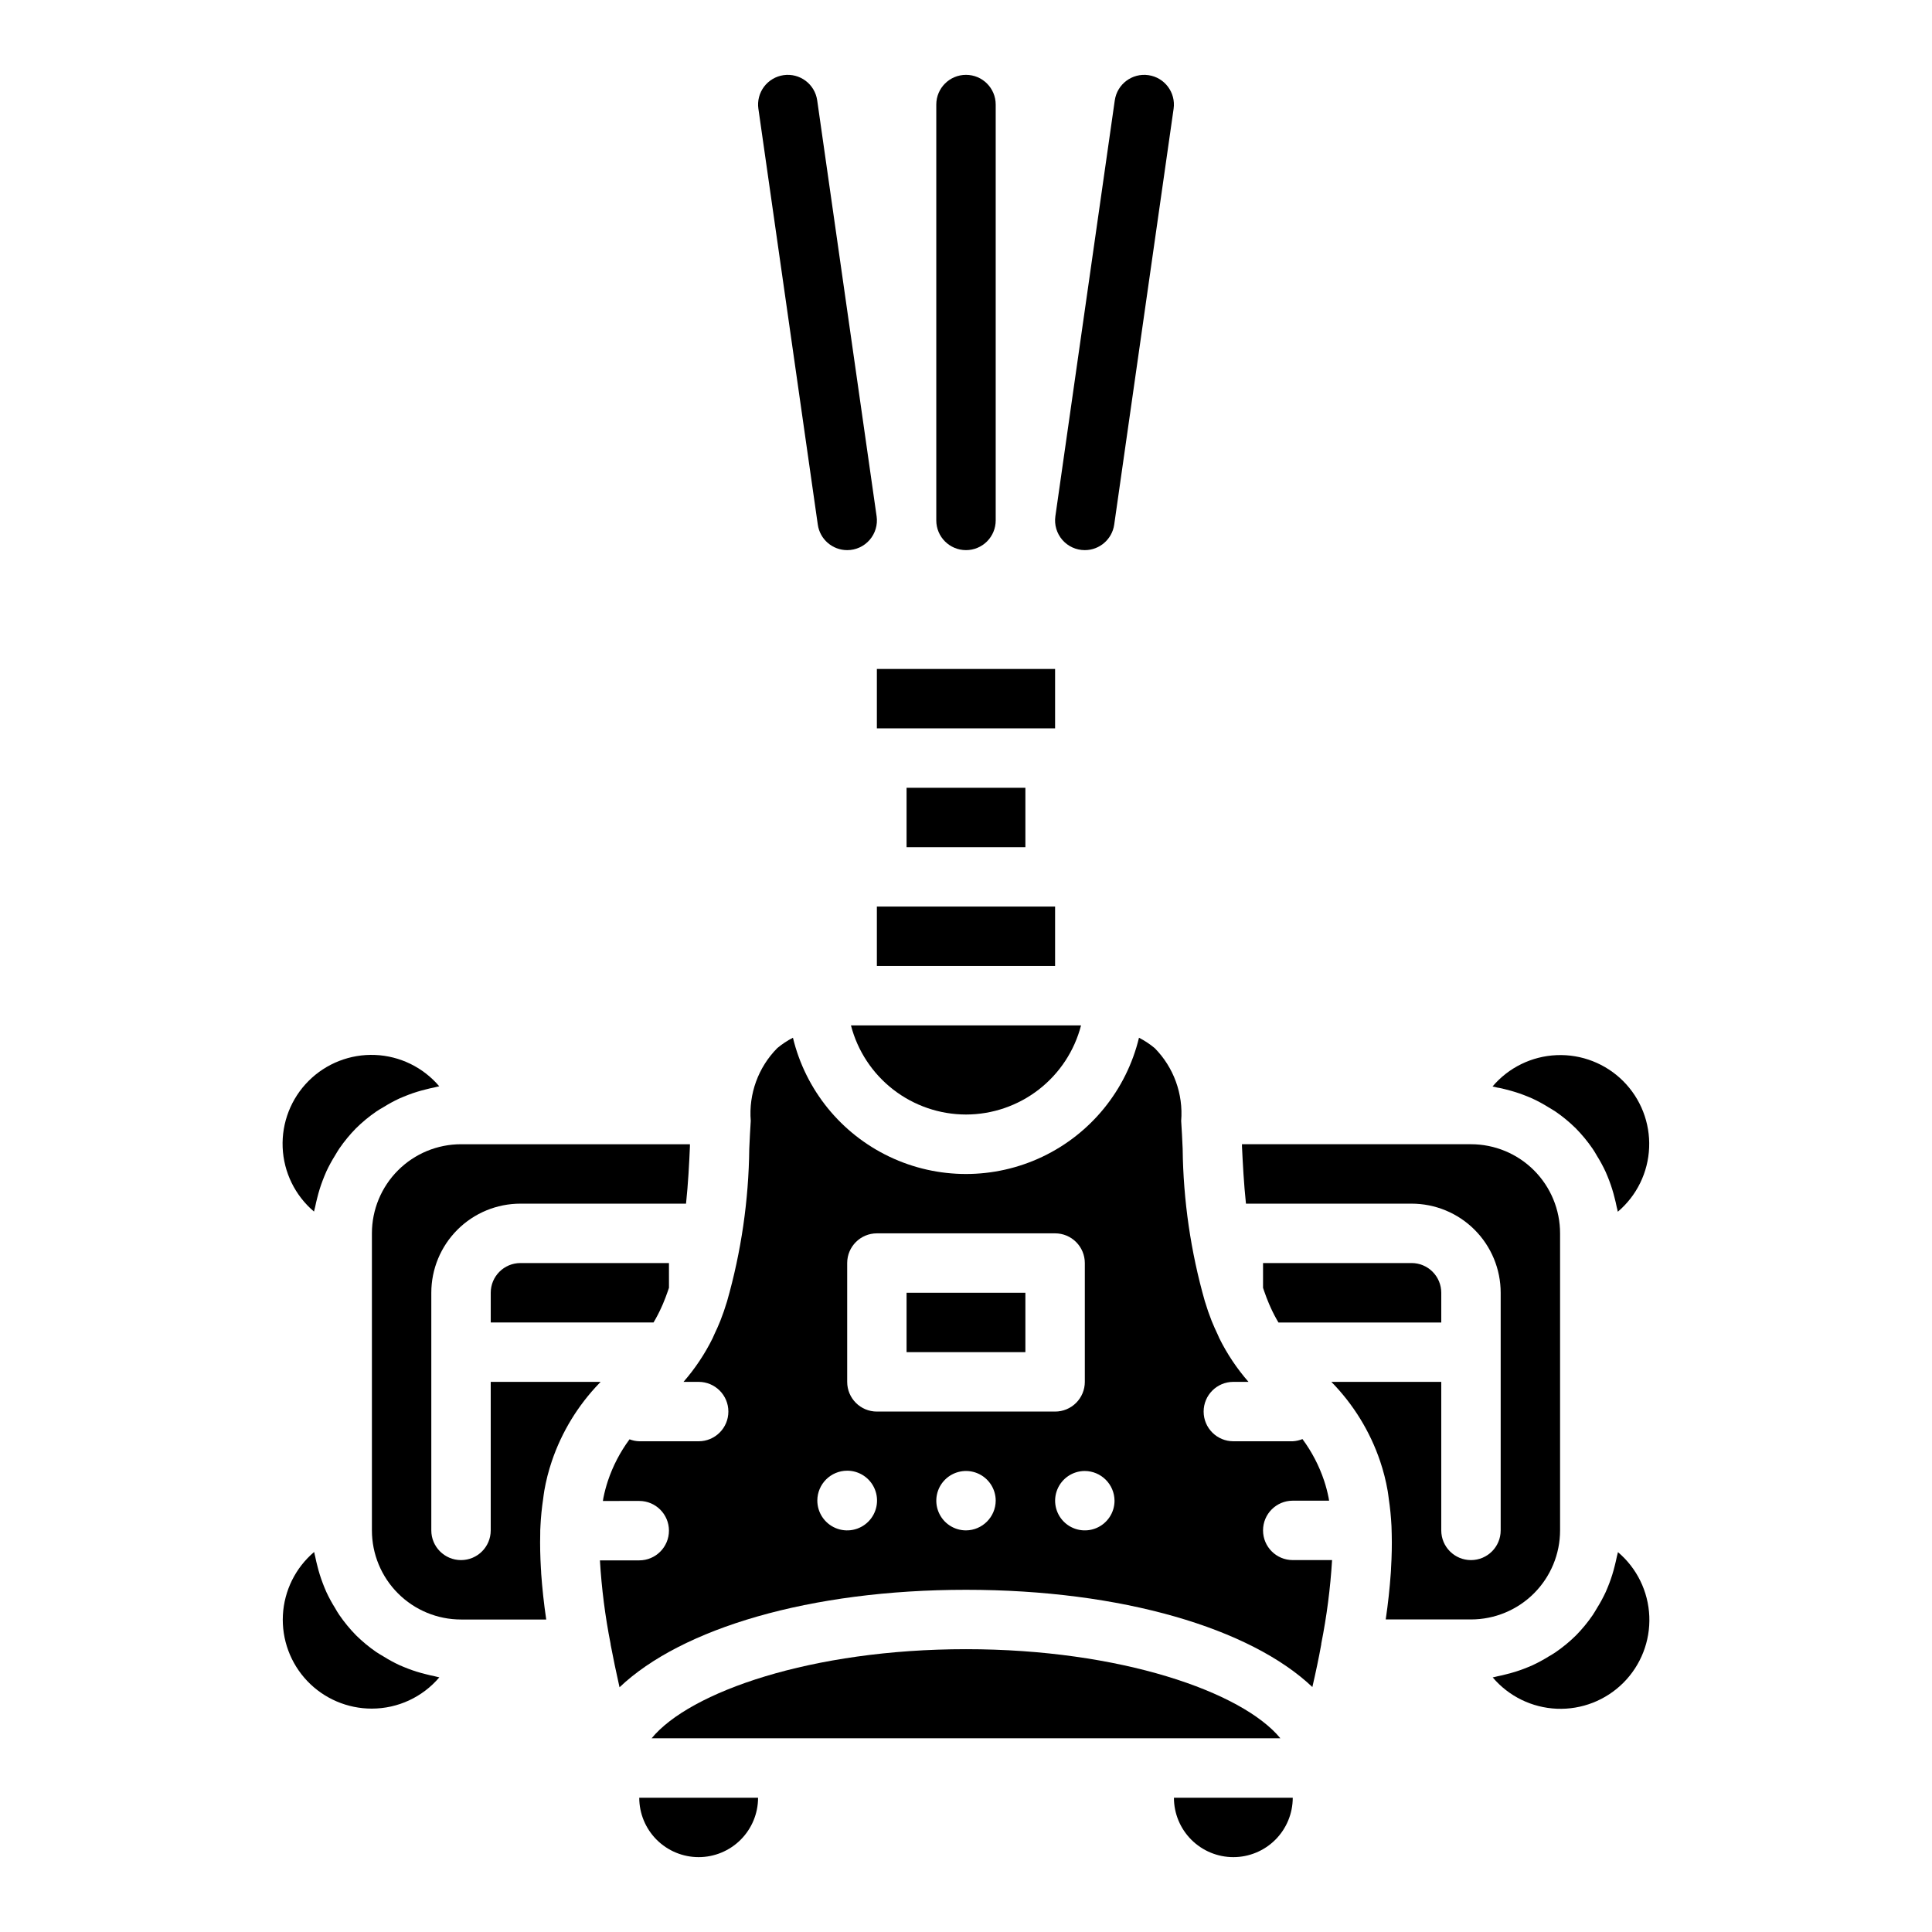 <?xml version="1.0" encoding="UTF-8"?>
<!-- Uploaded to: SVG Repo, www.svgrepo.com, Generator: SVG Repo Mixer Tools -->
<svg fill="#000000" width="800px" height="800px" version="1.1" viewBox="144 144 512 512" xmlns="http://www.w3.org/2000/svg">
 <g>
  <path d="m384.25 486.59h31.488v15.742h-31.488z"/>
  <path d="m319.25 490.53c0.141-0.309 0.277-0.621 0.418-0.938 0.473-1.086 0.898-2.227 1.309-3.41 0.102-0.309 0.203-0.59 0.309-0.906l-0.004-6.555h-39.359c-4.348 0-7.871 3.523-7.871 7.871v7.871h43.148-0.004c0.762-1.27 1.445-2.586 2.055-3.934z"/>
  <path d="m384.25 352.77h31.488v15.742h-31.488z"/>
  <path d="m400 439.36c6.977-0.008 13.758-2.332 19.273-6.606 5.516-4.273 9.461-10.258 11.215-17.012h-60.977c1.75 6.754 5.695 12.738 11.211 17.012 5.519 4.273 12.297 6.598 19.277 6.606z"/>
  <path d="m242.56 470.85v78.719c0 6.266 2.488 12.27 6.918 16.699 4.426 4.43 10.434 6.918 16.699 6.918h22.578c-0.637-4.32-1.055-8.328-1.332-12.137 0-0.48-0.047-0.938-0.078-1.418-0.188-3.191-0.25-6.211-0.18-9.062 0-0.715 0-1.434 0.062-2.125h-0.004c0.121-2.438 0.363-4.867 0.727-7.281 0.094-0.676 0.164-1.387 0.285-2.039h-0.004c0.465-2.672 1.133-5.305 2-7.871 2.629-7.766 6.949-14.852 12.652-20.742l0.289-0.301h-29.125v39.359c0 4.348-3.523 7.871-7.871 7.871-4.348 0-7.875-3.523-7.875-7.871v-62.977c0-6.262 2.488-12.27 6.918-16.699s10.438-6.914 16.699-6.914h43.887c0.566-5.367 0.828-10.445 1.031-15.176v-0.566l-60.66-0.004c-6.266 0-12.273 2.488-16.699 6.918-4.43 4.43-6.918 10.434-6.918 16.699z"/>
  <path d="m242.56 596.8c6.883-0.008 13.418-3.039 17.867-8.289-0.426-0.062-0.828-0.211-1.242-0.293-0.844-0.148-1.652-0.371-2.473-0.574-1.527-0.371-3.031-0.84-4.5-1.402-0.789-0.309-1.574-0.613-2.363-0.969-1.457-0.68-2.871-1.449-4.234-2.305-0.629-0.395-1.281-0.73-1.891-1.156-1.91-1.316-3.703-2.797-5.352-4.426-1.629-1.656-3.109-3.453-4.426-5.367-0.426-0.598-0.789-1.242-1.148-1.867-0.859-1.371-1.633-2.797-2.316-4.266-0.355-0.789-0.66-1.574-0.969-2.363h0.004c-0.566-1.484-1.039-3.004-1.418-4.551-0.195-0.789-0.41-1.574-0.559-2.418-0.078-0.426-0.227-0.789-0.293-1.266-4.938 4.191-7.93 10.23-8.277 16.699-0.344 6.469 1.988 12.793 6.449 17.488 4.465 4.691 10.664 7.34 17.141 7.324z"/>
  <path d="m227.52 463.83c0.148-0.828 0.363-1.574 0.559-2.418v0.004c0.379-1.547 0.852-3.066 1.418-4.551 0.309-0.789 0.613-1.574 0.969-2.363h-0.004c0.684-1.469 1.457-2.894 2.316-4.266 0.387-0.621 0.723-1.266 1.148-1.867 1.316-1.914 2.797-3.711 4.426-5.367 1.648-1.629 3.441-3.109 5.352-4.426 0.605-0.426 1.258-0.789 1.891-1.156 1.363-0.855 2.777-1.625 4.234-2.305 0.789-0.355 1.574-0.66 2.363-0.969 1.469-0.566 2.973-1.031 4.5-1.402 0.789-0.203 1.629-0.426 2.473-0.574 0.418-0.078 0.789-0.227 1.242-0.293-4.254-5.019-10.418-8.031-16.996-8.305-6.578-0.27-12.969 2.227-17.625 6.879-4.656 4.656-7.148 11.047-6.879 17.625 0.273 6.578 3.285 12.742 8.305 17 0.078-0.418 0.23-0.82 0.309-1.246z"/>
  <path d="m329.15 510.21c4.348 0 7.875 3.523 7.875 7.871s-3.527 7.871-7.875 7.871h-15.742c-0.883-0.023-1.75-0.199-2.574-0.52-2.481 3.352-4.418 7.07-5.738 11.023-0.488 1.484-0.891 2.992-1.195 4.527-0.047 0.242-0.078 0.512-0.125 0.789l9.633-0.004c4.348 0 7.871 3.523 7.871 7.871 0 4.348-3.523 7.875-7.871 7.875h-10.422c0.441 7.438 1.387 14.84 2.832 22.148v0.141c0.676 3.582 1.473 7.352 2.363 11.344 16.406-15.602 50.461-25.832 91.82-25.832s75.414 10.234 91.789 25.766c0.922-3.992 1.715-7.754 2.363-11.344v-0.141l-0.004-0.004c1.457-7.309 2.414-14.711 2.863-22.152h-10.422c-4.348 0-7.871-3.523-7.871-7.871s3.523-7.871 7.871-7.871h9.637c-0.047-0.25-0.078-0.52-0.133-0.789-0.305-1.527-0.699-3.039-1.191-4.516-1.32-3.953-3.258-7.672-5.738-11.023-0.816 0.34-1.688 0.535-2.574 0.582h-15.742c-4.348 0-7.871-3.523-7.871-7.871s3.523-7.871 7.871-7.871h4.016c-3.066-3.512-5.668-7.402-7.738-11.578-0.156-0.332-0.293-0.684-0.449-1.023-0.535-1.141-1.07-2.289-1.574-3.551-0.652-1.652-1.25-3.371-1.793-5.18h-0.004c-3.75-13.156-5.731-26.754-5.887-40.434-0.117-2.598-0.234-5.031-0.395-7.398 0.578-7.144-1.98-14.184-7.016-19.285-1.281-1.066-2.676-1.988-4.164-2.75-3.332 13.824-12.723 25.406-25.562 31.523-12.836 6.117-27.746 6.117-40.582 0-12.836-6.117-22.23-17.699-25.562-31.523-1.484 0.762-2.875 1.684-4.156 2.75-5.039 5.098-7.602 12.141-7.023 19.285-0.156 2.363-0.277 4.801-0.395 7.398-0.156 13.68-2.137 27.277-5.887 40.434-0.543 1.812-1.141 3.527-1.793 5.18-0.496 1.258-1.031 2.41-1.574 3.551-0.156 0.34-0.293 0.691-0.449 1.023-2.066 4.176-4.664 8.066-7.723 11.578zm70.848 39.359h0.004c-3.184 0-6.055-1.918-7.273-4.859-1.219-2.941-0.547-6.328 1.707-8.578 2.25-2.25 5.637-2.926 8.578-1.707 2.941 1.219 4.859 4.09 4.859 7.273-0.035 4.332-3.539 7.836-7.871 7.871zm39.363-7.871c0 3.18-1.914 6.047-4.852 7.269-2.938 1.219-6.32 0.555-8.574-1.691-2.254-2.242-2.938-5.621-1.73-8.562 1.207-2.945 4.062-4.871 7.242-4.887 4.352 0.012 7.879 3.523 7.914 7.871zm-70.848-62.977c0-4.348 3.523-7.871 7.871-7.871h47.23c2.09 0 4.09 0.828 5.566 2.305 1.477 1.477 2.309 3.481 2.309 5.566v31.488c0 2.086-0.832 4.09-2.309 5.566-1.477 1.477-3.477 2.305-5.566 2.305h-47.23c-4.348 0-7.871-3.523-7.871-7.871zm0 55.027c3.203 0 6.09 1.93 7.312 4.891 1.223 2.961 0.539 6.367-1.734 8.629-2.269 2.258-5.68 2.926-8.633 1.688-2.957-1.238-4.875-4.133-4.859-7.336 0.035-4.348 3.562-7.859 7.914-7.871z"/>
  <path d="m376.38 321.28h47.23v15.742h-47.23z"/>
  <path d="m400 581.05c-40.879 0-73.211 11.312-83.316 23.617h166.63c-10.109-12.305-42.438-23.617-83.316-23.617z"/>
  <path d="m474.19 462.98h43.887c6.266 0 12.27 2.484 16.699 6.914 4.43 4.43 6.918 10.438 6.918 16.699v62.977c0 4.348-3.523 7.871-7.871 7.871-4.348 0-7.875-3.523-7.875-7.871v-39.359h-29.125c5.836 5.949 10.254 13.133 12.926 21.027 0.867 2.566 1.535 5.199 2 7.871 0.117 0.652 0.188 1.371 0.285 2.039h-0.004c0.363 2.414 0.605 4.844 0.727 7.281 0 0.691 0.047 1.41 0.062 2.125 0.074 2.852 0.012 5.871-0.18 9.062 0 0.48-0.047 0.938-0.078 1.418-0.277 3.809-0.691 7.816-1.332 12.137h22.594c6.262 0 12.27-2.488 16.699-6.918 4.426-4.43 6.914-10.434 6.914-16.699v-78.703c0-6.266-2.488-12.27-6.914-16.699-4.43-4.43-10.438-6.918-16.699-6.918h-60.688v0.566c0.23 4.731 0.488 9.809 1.055 15.18z"/>
  <path d="m525.95 486.59c0-2.086-0.828-4.09-2.305-5.566-1.477-1.477-3.477-2.305-5.566-2.305h-39.359v6.574c0.102 0.316 0.203 0.598 0.309 0.906 0.41 1.18 0.836 2.32 1.309 3.41 0.141 0.316 0.277 0.629 0.418 0.938l-0.004-0.004c0.609 1.348 1.297 2.664 2.055 3.938h43.145z"/>
  <path d="m543.27 432.77c1.527 0.375 3.031 0.84 4.504 1.402 0.789 0.309 1.574 0.613 2.363 0.969h-0.004c1.461 0.68 2.879 1.453 4.242 2.305 0.621 0.395 1.273 0.73 1.883 1.156 1.91 1.316 3.703 2.797 5.352 4.426 1.629 1.656 3.109 3.453 4.426 5.367 0.426 0.598 0.789 1.242 1.148 1.867 0.859 1.371 1.633 2.797 2.316 4.266 0.355 0.789 0.66 1.574 0.969 2.363 0.562 1.484 1.039 3.004 1.414 4.551 0.195 0.789 0.41 1.574 0.559 2.418 0.078 0.426 0.227 0.789 0.293 1.266 5.023-4.258 8.035-10.422 8.305-17 0.27-6.578-2.223-12.969-6.879-17.625-4.656-4.652-11.047-7.148-17.625-6.875-6.578 0.27-12.742 3.281-16.996 8.301 0.426 0.062 0.828 0.211 1.242 0.293 0.914 0.125 1.699 0.348 2.488 0.551z"/>
  <path d="m572.47 556.58c-0.148 0.828-0.363 1.574-0.559 2.418v-0.004c-0.375 1.547-0.852 3.066-1.414 4.551-0.309 0.789-0.613 1.574-0.969 2.363-0.684 1.469-1.457 2.894-2.316 4.266-0.387 0.621-0.723 1.266-1.148 1.867-1.312 1.914-2.793 3.711-4.422 5.367-1.652 1.629-3.445 3.109-5.356 4.426-0.605 0.426-1.258 0.789-1.883 1.156h0.004c-1.367 0.852-2.785 1.621-4.246 2.305-0.789 0.355-1.574 0.66-2.363 0.969h0.004c-1.473 0.562-2.977 1.027-4.504 1.402-0.789 0.203-1.629 0.426-2.473 0.574-0.418 0.078-0.789 0.227-1.242 0.293 4.258 5.019 10.422 8.031 16.996 8.301 6.578 0.273 12.969-2.223 17.625-6.875 4.656-4.656 7.148-11.047 6.879-17.625-0.27-6.578-3.281-12.742-8.305-17-0.078 0.418-0.227 0.82-0.309 1.246z"/>
  <path d="m376.38 384.25h47.23v15.742h-47.23z"/>
  <path d="m400 289.79c-4.348 0-7.875-3.523-7.875-7.871v-110.21c0-4.348 3.527-7.875 7.875-7.875s7.871 3.527 7.871 7.875v110.21c0 2.09-0.828 4.09-2.305 5.566-1.477 1.477-3.481 2.305-5.566 2.305z"/>
  <path d="m431.49 289.79c-2.285 0.004-4.457-0.984-5.957-2.711-1.496-1.727-2.172-4.016-1.848-6.277l15.742-110.21h0.004c0.617-4.305 4.606-7.293 8.91-6.676 4.305 0.617 7.293 4.606 6.676 8.91l-15.742 110.21c-0.559 3.875-3.875 6.75-7.785 6.754z"/>
  <path d="m368.51 289.79c-3.914-0.004-7.231-2.879-7.785-6.754l-15.742-110.21h-0.004c-0.297-2.066 0.242-4.168 1.492-5.84 1.254-1.668 3.117-2.773 5.184-3.07 4.305-0.617 8.293 2.371 8.91 6.676l15.742 110.21h0.004c0.324 2.262-0.352 4.551-1.848 6.277s-3.672 2.715-5.953 2.711z"/>
  <path d="m329.15 636.16c4.176 0 8.184-1.66 11.133-4.613 2.953-2.953 4.613-6.957 4.613-11.133h-31.488c0 4.176 1.66 8.18 4.609 11.133 2.953 2.953 6.961 4.613 11.133 4.613z"/>
  <path d="m470.85 636.16c4.176 0 8.18-1.66 11.133-4.613s4.609-6.957 4.609-11.133h-31.488c0 4.176 1.66 8.18 4.613 11.133s6.957 4.613 11.133 4.613z"/>
 </g>
</svg>